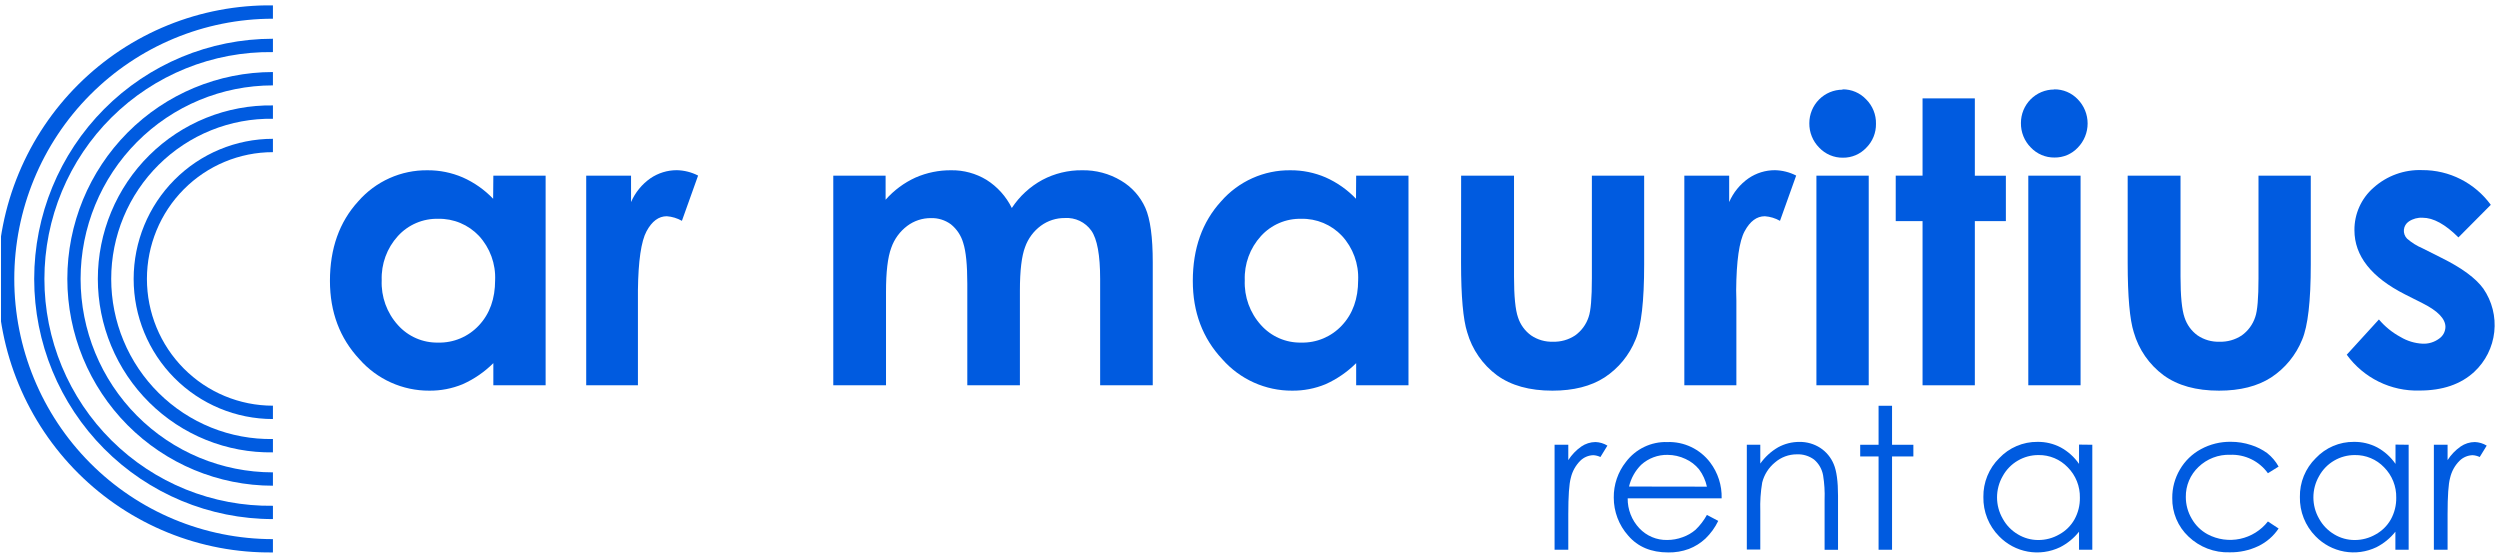 <svg width="393" height="87" viewBox="0 0 393 87" fill="none" xmlns="http://www.w3.org/2000/svg">
<g clip-path="url(#clip0_3321_15719)">
<path d="M42.904 65.873C37.098 65.873 31.529 63.552 27.423 59.422C23.317 55.291 21.01 49.688 21.01 43.847C21.01 38.005 23.317 32.402 27.423 28.272C31.529 24.141 37.098 21.82 42.904 21.82V23.919C37.651 23.919 32.613 26.019 28.898 29.756C25.183 33.493 23.096 38.562 23.096 43.847C23.096 49.132 25.183 54.2 28.898 57.937C32.613 61.675 37.651 63.774 42.904 63.774V65.873Z" fill="#005BE0"/>
<path d="M42.905 71.113C39.31 71.168 35.74 70.504 32.403 69.158C29.066 67.812 26.028 65.812 23.467 63.275C20.905 60.737 18.871 57.712 17.483 54.376C16.094 51.04 15.379 47.459 15.379 43.842C15.379 40.225 16.094 36.645 17.483 33.309C18.871 29.972 20.905 26.947 23.467 24.41C26.028 21.872 29.066 19.872 32.403 18.526C35.74 17.181 39.31 16.516 42.905 16.572V18.671C39.586 18.617 36.289 19.229 33.207 20.47C30.125 21.711 27.319 23.557 24.953 25.899C22.587 28.242 20.707 31.035 19.425 34.115C18.142 37.196 17.482 40.502 17.482 43.842C17.482 47.182 18.142 50.488 19.425 53.569C20.707 56.649 22.587 59.442 24.953 61.785C27.319 64.127 30.125 65.973 33.207 67.214C36.289 68.455 39.586 69.067 42.905 69.014V71.113Z" fill="#005BE0"/>
<path d="M42.904 76.354C34.333 76.354 26.112 72.928 20.05 66.83C13.989 60.733 10.584 52.462 10.584 43.839C10.584 35.215 13.989 26.945 20.05 20.848C26.112 14.75 34.333 11.324 42.904 11.324V13.423C34.886 13.423 27.196 16.628 21.526 22.332C15.856 28.036 12.67 35.772 12.67 43.839C12.67 51.906 15.856 59.642 21.526 65.346C27.196 71.05 34.886 74.255 42.904 74.255V76.354Z" fill="#005BE0"/>
<path d="M42.904 86.843C37.248 86.912 31.633 85.852 26.387 83.722C21.14 81.592 16.366 78.436 12.342 74.436C8.317 70.436 5.122 65.672 2.941 60.421C0.76 55.169 -0.363 49.534 -0.363 43.843C-0.363 38.152 0.76 32.517 2.941 27.265C5.122 22.014 8.317 17.25 12.342 13.25C16.366 9.25 21.14 6.094 26.387 3.964C31.633 1.835 37.248 0.774 42.904 0.843V2.942C32.121 2.942 21.779 7.252 14.154 14.923C6.528 22.594 2.245 32.998 2.245 43.846C2.245 54.695 6.528 65.099 14.154 72.77C21.779 80.441 32.121 84.751 42.904 84.751V86.843Z" fill="#005BE0"/>
<path d="M42.905 81.601C32.952 81.601 23.406 77.624 16.367 70.543C9.329 63.462 5.375 53.859 5.375 43.846C5.375 33.832 9.329 24.229 16.367 17.148C23.406 10.068 32.952 6.09 42.905 6.09V8.189C38.21 8.126 33.55 9.001 29.194 10.765C24.838 12.529 20.874 15.145 17.532 18.463C14.19 21.78 11.536 25.733 9.724 30.091C7.913 34.449 6.98 39.125 6.98 43.849C6.98 48.572 7.913 53.249 9.724 57.607C11.536 61.965 14.19 65.917 17.532 69.235C20.874 72.552 24.838 75.169 29.194 76.933C33.55 78.697 38.21 79.572 42.905 79.509V81.601Z" fill="#005BE0"/>
<path d="M77.553 27.611H85.772V60.568H77.553V57.086C76.157 58.477 74.521 59.6 72.725 60.401C71.06 61.087 69.276 61.431 67.477 61.412C65.403 61.421 63.35 60.984 61.457 60.131C59.563 59.278 57.873 58.029 56.498 56.466C53.415 53.164 51.871 49.06 51.867 44.154C51.867 39.06 53.351 34.889 56.32 31.643C57.678 30.089 59.353 28.849 61.232 28.007C63.11 27.166 65.147 26.742 67.204 26.767C69.105 26.753 70.989 27.134 72.738 27.887C74.535 28.682 76.16 29.823 77.521 31.246L77.553 27.611ZM68.909 34.395C67.717 34.362 66.532 34.587 65.434 35.055C64.337 35.523 63.352 36.223 62.547 37.108C60.826 38.999 59.912 41.495 60.003 44.057C59.898 46.649 60.812 49.178 62.547 51.097C63.342 51.986 64.317 52.693 65.407 53.169C66.497 53.645 67.676 53.879 68.864 53.855C70.064 53.887 71.258 53.662 72.365 53.195C73.473 52.728 74.469 52.031 75.289 51.148C76.985 49.335 77.833 46.967 77.833 44.045C77.888 42.772 77.691 41.5 77.254 40.304C76.817 39.108 76.149 38.011 75.289 37.076C74.468 36.209 73.477 35.522 72.379 35.061C71.28 34.599 70.099 34.372 68.909 34.395Z" fill="#005BE0"/>
<path d="M92.152 27.611H99.2V31.765C99.852 30.262 100.904 28.971 102.241 28.034C103.466 27.197 104.914 26.751 106.395 26.754C107.559 26.778 108.703 27.066 109.741 27.599L107.196 34.715C106.465 34.301 105.653 34.054 104.817 33.992C103.545 33.992 102.485 34.779 101.637 36.353C100.789 37.927 100.337 41.022 100.282 45.638V47.244V60.568H92.152V27.611Z" fill="#005BE0"/>
<path d="M130.992 27.611H139.217V31.399C140.523 29.918 142.125 28.73 143.918 27.912C145.692 27.138 147.608 26.747 149.541 26.766C151.492 26.738 153.412 27.261 155.082 28.276C156.788 29.352 158.164 30.883 159.057 32.698C160.271 30.846 161.924 29.327 163.866 28.276C165.783 27.262 167.921 26.743 170.087 26.766C172.247 26.721 174.376 27.286 176.232 28.398C177.915 29.389 179.249 30.883 180.049 32.673C180.825 34.426 181.213 37.282 181.213 41.241V60.567H172.943V43.846C172.943 40.109 172.481 37.579 171.557 36.256C171.088 35.599 170.461 35.072 169.735 34.724C169.008 34.377 168.206 34.222 167.403 34.273C166.046 34.259 164.721 34.685 163.624 35.488C162.484 36.33 161.62 37.496 161.144 38.835C160.603 40.256 160.329 42.547 160.329 45.695V60.567H152.06V44.607C152.06 41.66 151.848 39.526 151.424 38.208C151.096 37.045 150.416 36.014 149.477 35.258C148.568 34.594 147.465 34.252 146.341 34.285C144.999 34.276 143.69 34.708 142.614 35.514C141.458 36.384 140.585 37.58 140.108 38.95C139.552 40.431 139.276 42.754 139.281 45.919V60.567H130.992V27.611Z" fill="#005BE0"/>
<path d="M213.189 27.611H221.414V60.568H213.189V57.086C211.794 58.475 210.161 59.598 208.368 60.401C206.703 61.087 204.919 61.431 203.12 61.412C201.045 61.422 198.993 60.985 197.099 60.132C195.206 59.279 193.515 58.029 192.141 56.466C189.049 53.164 187.506 49.06 187.51 44.154C187.51 39.06 188.994 34.889 191.963 31.643C193.321 30.089 194.998 28.849 196.878 28.007C198.757 27.165 200.795 26.742 202.853 26.767C204.754 26.753 206.638 27.134 208.387 27.887C210.182 28.682 211.804 29.824 213.164 31.246L213.189 27.611ZM204.551 34.395C203.365 34.366 202.186 34.594 201.094 35.062C200.003 35.53 199.023 36.227 198.222 37.108C196.498 38.997 195.583 41.494 195.677 44.057C195.573 46.649 196.487 49.178 198.222 51.097C199.016 51.986 199.991 52.693 201.081 53.169C202.171 53.645 203.35 53.879 204.538 53.855C205.738 53.886 206.93 53.661 208.036 53.195C209.143 52.728 210.138 52.031 210.957 51.148C212.653 49.335 213.501 46.967 213.501 44.045C213.556 42.772 213.359 41.5 212.922 40.304C212.485 39.108 211.817 38.011 210.957 37.076C210.134 36.204 209.139 35.515 208.036 35.053C206.933 34.592 205.746 34.367 204.551 34.395Z" fill="#005BE0"/>
<path d="M229.69 27.611H238.004V43.482C238.004 46.572 238.214 48.723 238.64 49.919C239.009 51.047 239.724 52.029 240.682 52.722C241.7 53.413 242.909 53.763 244.136 53.72C245.365 53.756 246.575 53.412 247.603 52.735C248.6 52.024 249.345 51.01 249.728 49.842C250.071 48.895 250.243 46.867 250.243 43.757V27.611H258.462V41.575C258.462 47.33 258.01 51.267 257.107 53.388C256.125 55.828 254.422 57.905 252.228 59.339C250.082 60.721 247.353 61.412 244.041 61.412C240.445 61.412 237.54 60.606 235.326 58.993C233.068 57.321 231.422 54.946 230.645 52.236C230.004 50.239 229.682 46.613 229.678 41.357L229.69 27.611Z" fill="#005BE0"/>
<path d="M264.777 27.611H271.825V31.765C272.477 30.262 273.529 28.971 274.866 28.034C276.091 27.196 277.539 26.75 279.02 26.754C280.182 26.779 281.324 27.067 282.359 27.599L279.815 34.715C279.084 34.301 278.272 34.054 277.436 33.992C276.164 33.992 275.103 34.779 274.255 36.353C273.407 37.927 272.964 41.022 272.926 45.638L272.958 47.244V60.568H264.777V27.611Z" fill="#005BE0"/>
<path d="M289.655 14.045C290.347 14.037 291.033 14.172 291.67 14.443C292.307 14.714 292.881 15.115 293.357 15.62C293.861 16.12 294.258 16.718 294.524 17.379C294.79 18.039 294.919 18.747 294.903 19.459C294.915 20.159 294.786 20.853 294.524 21.501C294.261 22.149 293.871 22.737 293.376 23.228C292.906 23.729 292.337 24.125 291.707 24.394C291.076 24.663 290.397 24.797 289.712 24.79C289.014 24.8 288.321 24.664 287.677 24.391C287.033 24.118 286.453 23.713 285.972 23.203C285.472 22.699 285.078 22.1 284.813 21.44C284.547 20.781 284.416 20.075 284.426 19.363C284.426 17.967 284.977 16.629 285.957 15.641C286.938 14.654 288.268 14.098 289.655 14.097V14.045ZM285.54 27.612H293.764V60.568H285.54V27.612Z" fill="#005BE0"/>
<path d="M302.225 15.465H310.444V27.623H315.323V34.759H310.444V60.567H302.225V34.759H298.008V27.611H302.225V15.465Z" fill="#005BE0"/>
<path d="M322.925 14.045C323.618 14.037 324.305 14.172 324.943 14.443C325.581 14.714 326.157 15.114 326.634 15.62C327.621 16.632 328.174 17.993 328.174 19.411C328.174 20.829 327.621 22.191 326.634 23.203C326.164 23.704 325.595 24.101 324.965 24.37C324.334 24.639 323.655 24.773 322.97 24.764C322.272 24.773 321.58 24.637 320.938 24.364C320.295 24.091 319.715 23.687 319.236 23.177C318.736 22.674 318.342 22.074 318.076 21.415C317.811 20.755 317.68 20.049 317.69 19.337C317.688 18.646 317.822 17.962 318.084 17.323C318.346 16.684 318.73 16.103 319.215 15.614C319.7 15.125 320.277 14.737 320.911 14.472C321.545 14.207 322.226 14.071 322.912 14.071L322.925 14.045ZM318.848 27.612H327.066V60.568H318.848V27.612Z" fill="#005BE0"/>
<path d="M334.471 27.611H342.778V43.482C342.778 46.572 342.995 48.723 343.414 49.919C343.78 51.047 344.493 52.029 345.45 52.722C346.47 53.414 347.681 53.763 348.91 53.72C350.145 53.759 351.362 53.415 352.396 52.735C353.393 52.024 354.138 51.01 354.521 49.842C354.864 48.895 355.036 46.867 355.036 43.757V27.611H363.254V41.575C363.254 47.33 362.803 51.267 361.9 53.388C360.916 55.826 359.213 57.903 357.021 59.339C354.877 60.721 352.142 61.412 348.834 61.412C345.238 61.412 342.333 60.606 340.119 58.993C337.859 57.322 336.211 54.947 335.431 52.236C334.795 50.239 334.475 46.613 334.471 41.357V27.611Z" fill="#005BE0"/>
<path d="M391.554 32.199L386.465 37.319C384.399 35.258 382.523 34.228 380.835 34.228C380.068 34.182 379.306 34.389 378.666 34.817C378.451 34.959 378.271 35.148 378.137 35.37C378.003 35.591 377.92 35.84 377.894 36.097C377.867 36.355 377.897 36.615 377.982 36.859C378.067 37.104 378.205 37.326 378.386 37.511C379.117 38.148 379.943 38.664 380.835 39.04L383.85 40.557C387.018 42.131 389.196 43.737 390.383 45.375C391.752 47.363 392.362 49.781 392.099 52.185C391.836 54.588 390.718 56.815 388.952 58.456C386.832 60.414 383.967 61.393 380.358 61.393C378.138 61.461 375.936 60.984 373.94 60.002C371.945 59.021 370.218 57.566 368.908 55.761L373.965 50.22C374.917 51.346 376.072 52.282 377.368 52.978C378.416 53.605 379.599 53.965 380.816 54.027C381.752 54.074 382.676 53.794 383.431 53.234C383.729 53.029 383.975 52.756 384.148 52.436C384.32 52.117 384.415 51.761 384.423 51.397C384.423 50.117 383.227 48.876 380.835 47.673L378.068 46.278C372.767 43.59 370.117 40.226 370.117 36.186C370.106 34.922 370.369 33.67 370.886 32.518C371.403 31.365 372.163 30.34 373.113 29.512C375.215 27.624 377.963 26.631 380.778 26.741C382.875 26.73 384.944 27.219 386.817 28.168C388.69 29.117 390.313 30.498 391.554 32.199Z" fill="#005BE0"/>
<path d="M244.379 69.917H246.535V72.33C247.071 71.492 247.765 70.768 248.577 70.199C249.237 69.743 250.016 69.495 250.816 69.488C251.477 69.512 252.121 69.706 252.686 70.051L251.586 71.843C251.235 71.674 250.855 71.576 250.466 71.555C249.702 71.578 248.973 71.889 248.425 72.426C247.682 73.168 247.164 74.106 246.93 75.132C246.667 76.071 246.535 77.974 246.535 80.841V86.421H244.379V69.917Z" fill="#005BE0"/>
<path d="M268.327 80.944L270.108 81.884C269.604 82.928 268.919 83.873 268.086 84.674C267.333 85.374 266.454 85.924 265.497 86.293C264.456 86.677 263.354 86.863 262.246 86.844C259.562 86.844 257.465 85.963 255.955 84.201C254.488 82.558 253.679 80.426 253.684 78.217C253.66 76.186 254.334 74.208 255.593 72.618C256.351 71.61 257.339 70.799 258.474 70.255C259.608 69.71 260.856 69.448 262.113 69.489C263.405 69.446 264.688 69.714 265.856 70.27C267.025 70.827 268.044 71.656 268.83 72.689C270.057 74.306 270.697 76.298 270.643 78.333H255.872C255.849 80.083 256.506 81.773 257.704 83.043C258.265 83.64 258.943 84.112 259.695 84.429C260.448 84.747 261.259 84.902 262.074 84.885C262.908 84.886 263.736 84.736 264.517 84.444C265.258 84.186 265.944 83.791 266.54 83.279C267.25 82.597 267.853 81.809 268.327 80.944ZM268.327 76.502C268.114 75.517 267.694 74.59 267.093 73.783C266.517 73.078 265.785 72.517 264.956 72.144C264.079 71.728 263.121 71.51 262.151 71.505C260.617 71.475 259.13 72.033 257.991 73.066C257.05 74.004 256.389 75.187 256.082 76.483L268.327 76.502Z" fill="#005BE0"/>
<path d="M274.6 69.917H276.718V72.874C277.46 71.828 278.416 70.955 279.523 70.314C280.553 69.751 281.709 69.46 282.882 69.469C284.04 69.453 285.177 69.78 286.151 70.41C287.095 71.03 287.831 71.922 288.263 72.97C288.713 74.032 288.937 75.687 288.937 77.936V86.427H286.826V78.556C286.875 77.272 286.796 75.986 286.59 74.717C286.42 73.753 285.921 72.879 285.178 72.247C284.391 71.666 283.43 71.375 282.456 71.421C281.195 71.418 279.975 71.873 279.021 72.701C278.033 73.509 277.33 74.615 277.017 75.856C276.768 77.335 276.668 78.836 276.718 80.335V86.389H274.6V69.917Z" fill="#005BE0"/>
<path d="M295.312 63.787H297.43V69.918H300.782V71.754H297.43V86.421H295.312V71.754H292.424V69.918H295.312V63.787Z" fill="#005BE0"/>
<path d="M328.911 69.916V86.42H326.824V83.585C326.015 84.604 324.998 85.435 323.841 86.023C322.266 86.779 320.495 87.02 318.777 86.713C317.059 86.405 315.48 85.564 314.261 84.308C313.456 83.497 312.823 82.531 312.397 81.468C311.972 80.405 311.765 79.266 311.787 78.12C311.77 76.987 311.983 75.862 312.411 74.814C312.84 73.765 313.476 72.815 314.28 72.022C315.052 71.204 315.983 70.555 317.015 70.115C318.047 69.674 319.158 69.452 320.279 69.462C321.553 69.441 322.812 69.74 323.943 70.332C325.092 70.957 326.079 71.845 326.824 72.924V69.891L328.911 69.916ZM320.457 71.535C319.311 71.528 318.184 71.831 317.194 72.412C316.196 72.994 315.375 73.839 314.821 74.856C314.24 75.87 313.934 77.02 313.934 78.191C313.934 79.361 314.24 80.511 314.821 81.525C315.379 82.554 316.206 83.41 317.213 84.001C318.185 84.588 319.298 84.895 320.431 84.891C321.588 84.892 322.724 84.588 323.726 84.007C324.729 83.457 325.558 82.635 326.118 81.633C326.686 80.598 326.976 79.431 326.958 78.248C326.977 77.362 326.818 76.481 326.49 75.658C326.163 74.836 325.672 74.088 325.05 73.462C324.456 72.841 323.742 72.349 322.952 72.018C322.162 71.687 321.313 71.522 320.457 71.535Z" fill="#005BE0"/>
<path d="M358.197 73.347L356.517 74.391C355.842 73.455 354.948 72.7 353.914 72.195C352.88 71.689 351.738 71.448 350.589 71.492C349.671 71.46 348.757 71.614 347.899 71.944C347.042 72.274 346.258 72.773 345.595 73.412C344.957 74.016 344.451 74.747 344.109 75.559C343.767 76.371 343.597 77.246 343.611 78.128C343.608 79.32 343.925 80.492 344.527 81.519C345.115 82.563 345.984 83.419 347.033 83.99C348.599 84.822 350.405 85.076 352.138 84.707C353.87 84.339 355.42 83.372 356.517 81.974L358.197 83.081C357.402 84.272 356.303 85.227 355.016 85.845C353.604 86.518 352.056 86.853 350.493 86.824C349.305 86.864 348.121 86.664 347.01 86.238C345.9 85.811 344.885 85.167 344.024 84.341C343.203 83.567 342.552 82.629 342.114 81.586C341.676 80.543 341.46 79.42 341.48 78.288C341.466 76.712 341.882 75.163 342.682 73.808C343.469 72.456 344.611 71.349 345.983 70.609C347.426 69.824 349.045 69.425 350.684 69.45C351.765 69.446 352.838 69.617 353.865 69.956C354.777 70.24 355.636 70.672 356.409 71.236C357.138 71.813 357.746 72.531 358.197 73.347Z" fill="#005BE0"/>
<path d="M378.641 69.916V86.42H376.555V83.585C375.746 84.604 374.728 85.435 373.572 86.023C371.999 86.775 370.232 87.013 368.518 86.706C366.804 86.398 365.228 85.56 364.011 84.308C363.207 83.497 362.574 82.53 362.15 81.467C361.726 80.404 361.519 79.265 361.543 78.12C361.523 76.986 361.734 75.86 362.163 74.812C362.592 73.763 363.229 72.813 364.036 72.022C364.807 71.203 365.738 70.553 366.77 70.112C367.802 69.672 368.914 69.45 370.035 69.462C371.309 69.443 372.568 69.742 373.699 70.332C374.846 70.957 375.831 71.845 376.574 72.924V69.891L378.641 69.916ZM370.188 71.535C369.041 71.528 367.914 71.831 366.924 72.412C365.926 72.993 365.106 73.839 364.552 74.856C363.97 75.87 363.665 77.02 363.665 78.19C363.665 79.361 363.97 80.511 364.552 81.524C365.112 82.552 365.938 83.408 366.943 84.001C367.915 84.588 369.029 84.895 370.162 84.891C371.318 84.892 372.455 84.588 373.457 84.007C374.46 83.457 375.288 82.634 375.849 81.633C376.417 80.598 376.706 79.431 376.688 78.248C376.708 77.362 376.549 76.481 376.221 75.658C375.893 74.836 375.403 74.088 374.78 73.461C374.187 72.841 373.473 72.349 372.683 72.018C371.893 71.686 371.043 71.522 370.188 71.535Z" fill="#005BE0"/>
<path d="M382.604 69.917H384.76V72.33C385.296 71.492 385.99 70.768 386.802 70.199C387.461 69.743 388.241 69.495 389.041 69.488C389.702 69.512 390.346 69.706 390.911 70.051L389.811 71.843C389.46 71.675 389.079 71.577 388.691 71.555C387.926 71.578 387.198 71.889 386.649 72.426C385.904 73.166 385.386 74.105 385.154 75.132C384.891 76.071 384.76 77.974 384.76 80.841V86.421H382.604V69.917Z" fill="#005BE0"/>
</g>
<defs>
<clipPath id="clip0_3321_15719">
<rect width="392" height="86" fill="white" transform="translate(0.158 0.844)"/>
</clipPath>
</defs>
</svg>
